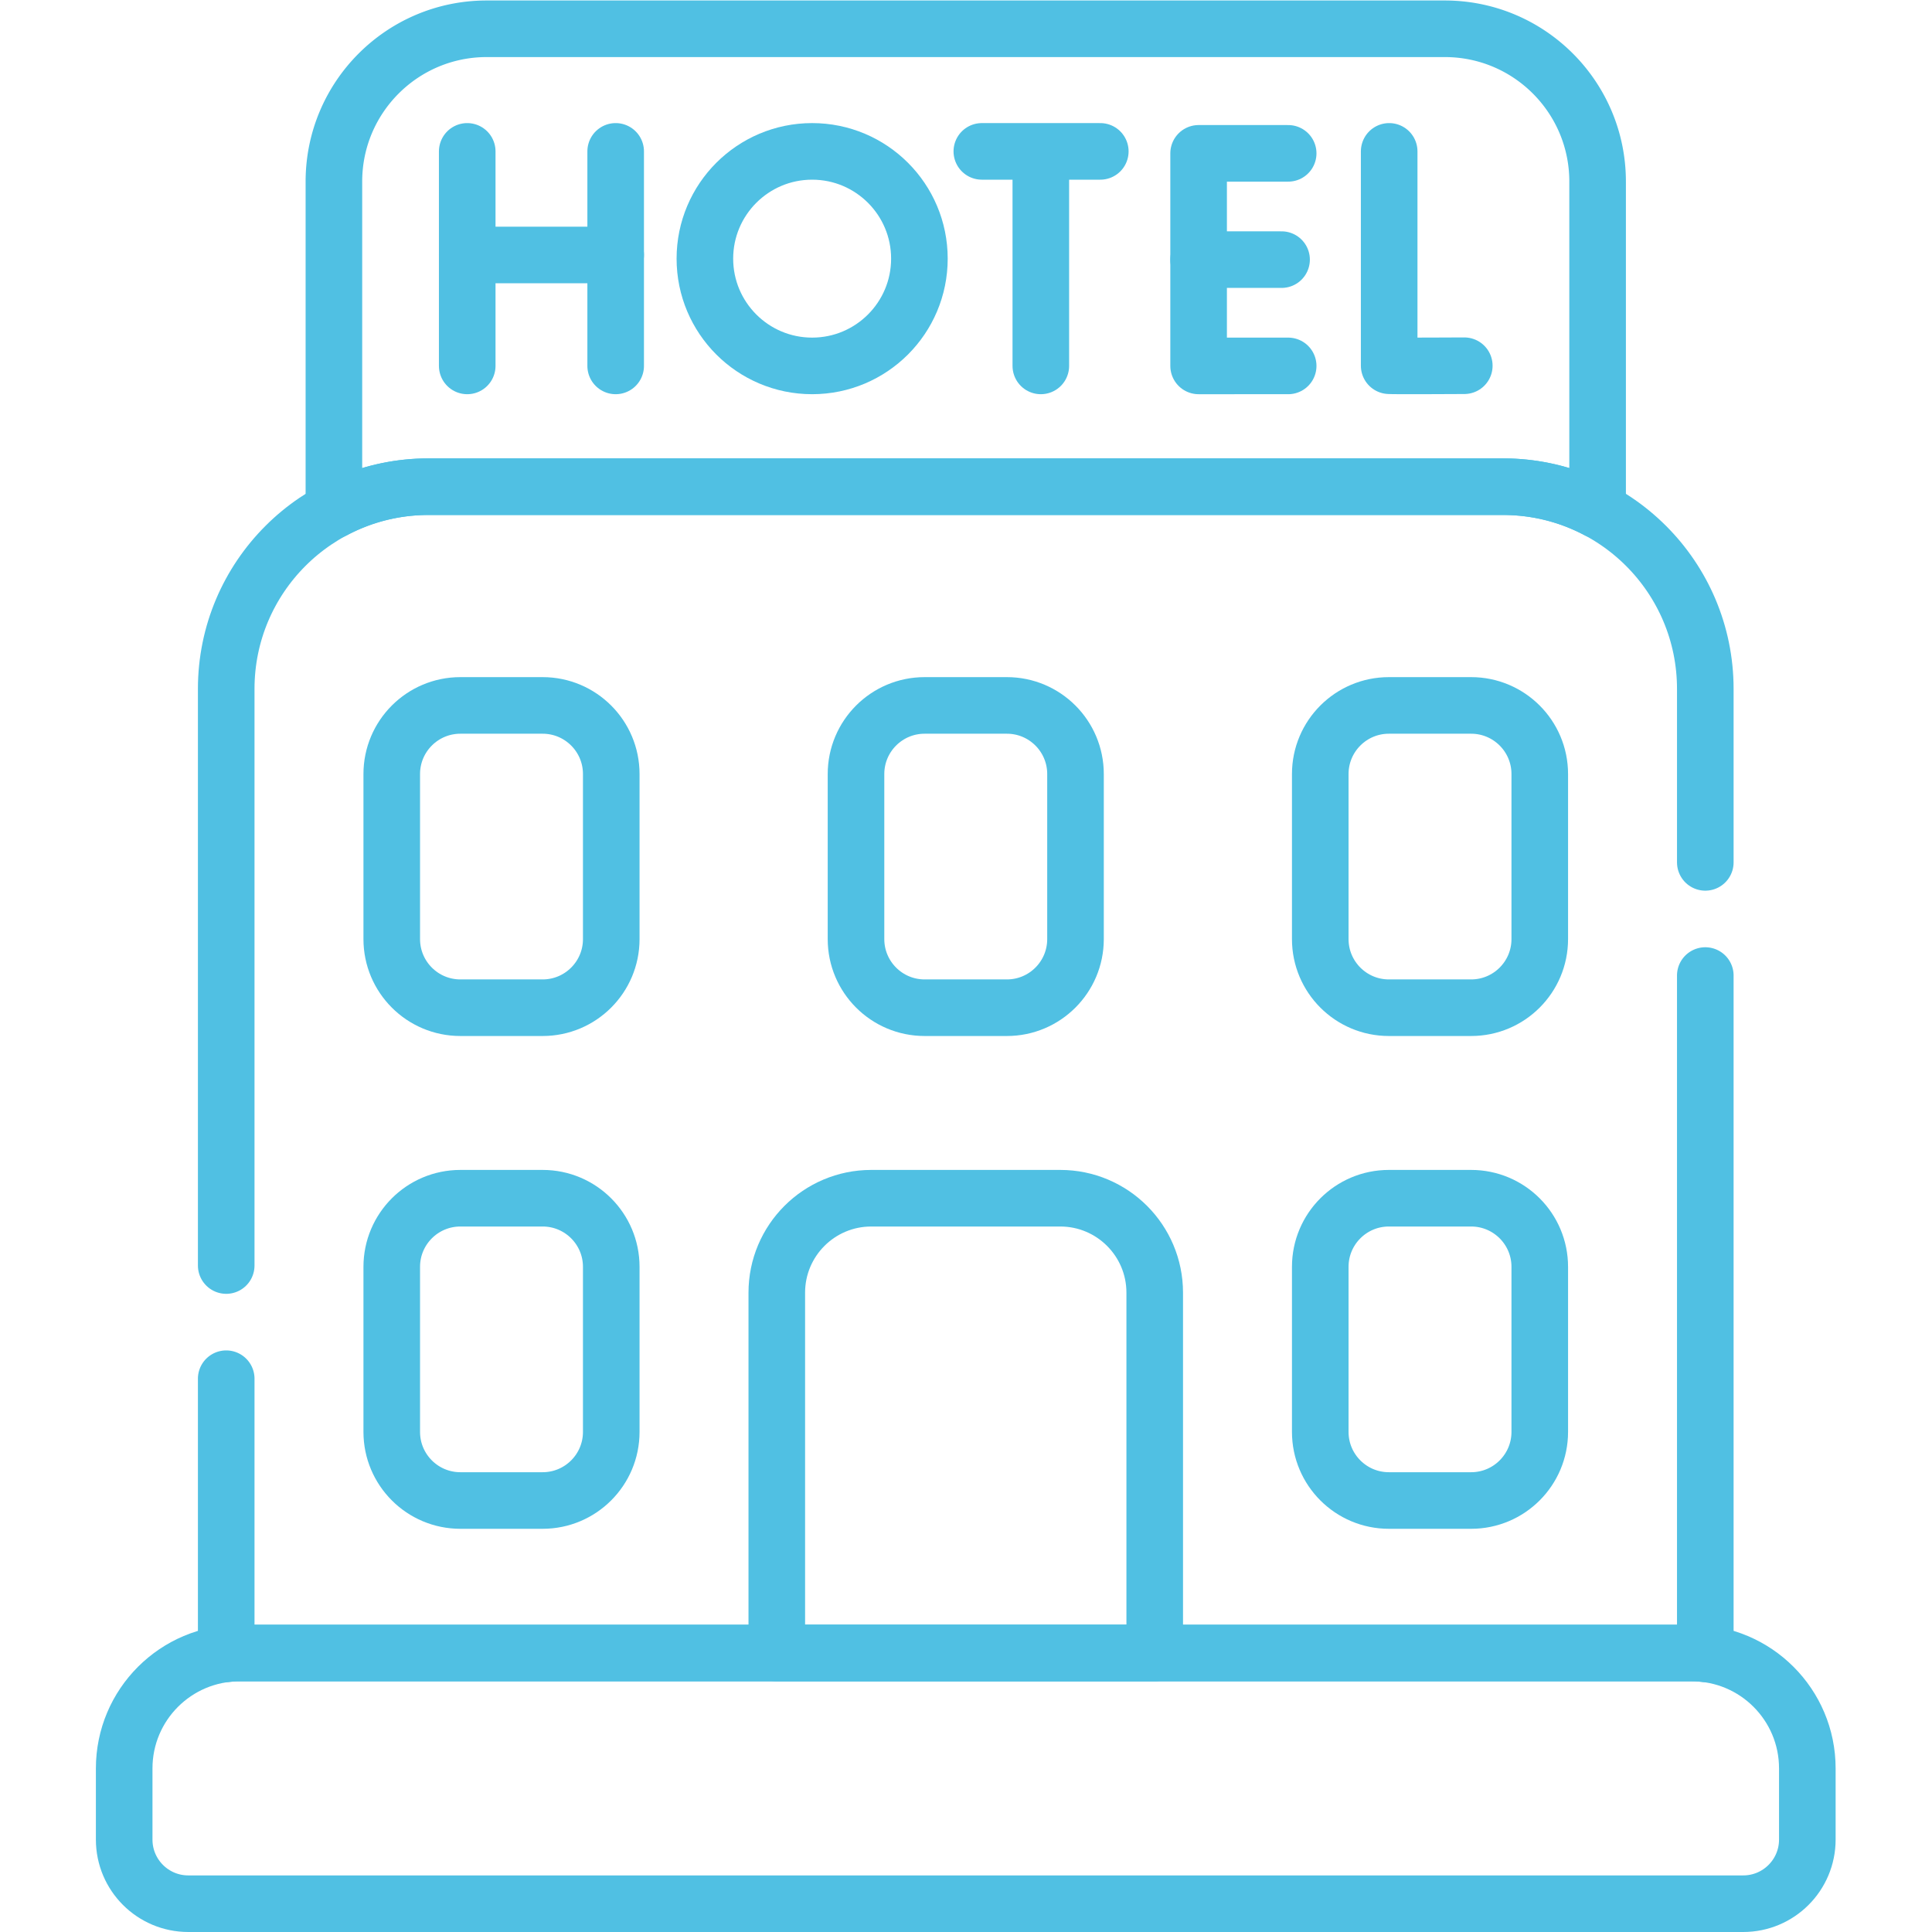 <?xml version="1.0" encoding="UTF-8"?> <svg xmlns="http://www.w3.org/2000/svg" xmlns:xlink="http://www.w3.org/1999/xlink" version="1.1" width="512" height="512" x="0" y="0" viewBox="0 0 682.667 682.667" style="enable-background:new 0 0 512 512" xml:space="preserve" class=""><g><defs><clipPath id="a"><path d="M0 512h512V0H0Z" fill="#50c0e3" opacity="1" data-original="#000000"></path></clipPath></defs><g clip-path="url(#a)" transform="matrix(1.333 0 0 -1.333 0 682.667)"><path d="M0 0h-21.809c-10.045 0-18.189-8.143-18.189-18.188V-61.94c0-10.046 8.144-18.189 18.189-18.189H0c10.045 0 18.188 8.143 18.188 18.189v43.752C18.188-8.143 10.045 0 0 0Z" style="stroke-width:15;stroke-linecap:round;stroke-linejoin:round;stroke-miterlimit:10;stroke-dasharray:none;stroke-opacity:1" transform="translate(143.842 194.508)" fill="none" stroke="#50c0e3" stroke-width="15" stroke-linecap="round" stroke-linejoin="round" stroke-miterlimit="10" stroke-dasharray="none" stroke-opacity="" data-original="#000000" opacity="1" class=""></path><path d="M0 0h-21.809c-10.045 0-18.189-8.144-18.189-18.188v-43.753c0-10.045 8.144-18.188 18.189-18.188H0c10.045 0 18.188 8.143 18.188 18.188v43.753C18.188-8.144 10.045 0 0 0Z" style="stroke-width:15;stroke-linecap:round;stroke-linejoin:round;stroke-miterlimit:10;stroke-dasharray:none;stroke-opacity:1" transform="translate(143.842 325.137)" fill="none" stroke="#50c0e3" stroke-width="15" stroke-linecap="round" stroke-linejoin="round" stroke-miterlimit="10" stroke-dasharray="none" stroke-opacity="" data-original="#000000" opacity="1" class=""></path><path d="M0 0h-21.809c-10.045 0-18.188-8.144-18.188-18.188v-43.753c0-10.045 8.143-18.188 18.188-18.188H0c10.045 0 18.188 8.143 18.188 18.188v43.753C18.188-8.144 10.045 0 0 0Z" style="stroke-width:15;stroke-linecap:round;stroke-linejoin:round;stroke-miterlimit:10;stroke-dasharray:none;stroke-opacity:1" transform="translate(266.904 325.137)" fill="none" stroke="#50c0e3" stroke-width="15" stroke-linecap="round" stroke-linejoin="round" stroke-miterlimit="10" stroke-dasharray="none" stroke-opacity="" data-original="#000000" opacity="1" class=""></path><path d="M0 0h21.809c10.045 0 18.189-8.143 18.189-18.188V-61.94c0-10.046-8.144-18.189-18.189-18.189H0c-10.045 0-18.188 8.143-18.188 18.189v43.752C-18.188-8.143-10.045 0 0 0Z" style="stroke-width:15;stroke-linecap:round;stroke-linejoin:round;stroke-miterlimit:10;stroke-dasharray:none;stroke-opacity:1" transform="translate(368.158 194.508)" fill="none" stroke="#50c0e3" stroke-width="15" stroke-linecap="round" stroke-linejoin="round" stroke-miterlimit="10" stroke-dasharray="none" stroke-opacity="" data-original="#000000" opacity="1" class=""></path><path d="M0 0h21.809c10.045 0 18.189-8.144 18.189-18.188v-43.753c0-10.045-8.144-18.188-18.189-18.188H0c-10.045 0-18.188 8.143-18.188 18.188v43.753C-18.188-8.144-10.045 0 0 0Z" style="stroke-width:15;stroke-linecap:round;stroke-linejoin:round;stroke-miterlimit:10;stroke-dasharray:none;stroke-opacity:1" transform="translate(368.158 325.137)" fill="none" stroke="#50c0e3" stroke-width="15" stroke-linecap="round" stroke-linejoin="round" stroke-miterlimit="10" stroke-dasharray="none" stroke-opacity="" data-original="#000000" opacity="1" class=""></path><path d="M0 0v-56.817c.628-.107 19.912 0 19.912 0" style="stroke-width:15;stroke-linecap:round;stroke-linejoin:round;stroke-miterlimit:10;stroke-dasharray:none;stroke-opacity:1" transform="translate(368.238 472)" fill="none" stroke="#50c0e3" stroke-width="15" stroke-linecap="round" stroke-linejoin="round" stroke-miterlimit="10" stroke-dasharray="none" stroke-opacity="" data-original="#000000" opacity="1" class=""></path><path d="M0 0v-56.865" style="stroke-width:15;stroke-linecap:round;stroke-linejoin:round;stroke-miterlimit:10;stroke-dasharray:none;stroke-opacity:1" transform="translate(123.85 472)" fill="none" stroke="#50c0e3" stroke-width="15" stroke-linecap="round" stroke-linejoin="round" stroke-miterlimit="10" stroke-dasharray="none" stroke-opacity="" data-original="#000000" opacity="1" class=""></path><path d="M0 0v-56.865" style="stroke-width:15;stroke-linecap:round;stroke-linejoin:round;stroke-miterlimit:10;stroke-dasharray:none;stroke-opacity:1" transform="translate(163.2 472)" fill="none" stroke="#50c0e3" stroke-width="15" stroke-linecap="round" stroke-linejoin="round" stroke-miterlimit="10" stroke-dasharray="none" stroke-opacity="" data-original="#000000" opacity="1" class=""></path><path d="M0 0h39.351" style="stroke-width:15;stroke-linecap:round;stroke-linejoin:round;stroke-miterlimit:10;stroke-dasharray:none;stroke-opacity:1" transform="translate(123.85 444.543)" fill="none" stroke="#50c0e3" stroke-width="15" stroke-linecap="round" stroke-linejoin="round" stroke-miterlimit="10" stroke-dasharray="none" stroke-opacity="" data-original="#000000" opacity="1" class=""></path><path d="M0 0h-23.742v-56.346H0" style="stroke-width:15;stroke-linecap:round;stroke-linejoin:round;stroke-miterlimit:10;stroke-dasharray:none;stroke-opacity:1" transform="translate(341.466 471.48)" fill="none" stroke="#50c0e3" stroke-width="15" stroke-linecap="round" stroke-linejoin="round" stroke-miterlimit="10" stroke-dasharray="none" stroke-opacity="" data-original="#000000" opacity="1" class=""></path><path d="M0 0h-21.991" style="stroke-width:15;stroke-linecap:round;stroke-linejoin:round;stroke-miterlimit:10;stroke-dasharray:none;stroke-opacity:1" transform="translate(339.715 443.308)" fill="none" stroke="#50c0e3" stroke-width="15" stroke-linecap="round" stroke-linejoin="round" stroke-miterlimit="10" stroke-dasharray="none" stroke-opacity="" data-original="#000000" opacity="1" class=""></path><path d="M0 0h31.404" style="stroke-width:15;stroke-linecap:round;stroke-linejoin:round;stroke-miterlimit:10;stroke-dasharray:none;stroke-opacity:1" transform="translate(260.26 472)" fill="none" stroke="#50c0e3" stroke-width="15" stroke-linecap="round" stroke-linejoin="round" stroke-miterlimit="10" stroke-dasharray="none" stroke-opacity="" data-original="#000000" opacity="1" class=""></path><path d="M0 0v-55.049" style="stroke-width:15;stroke-linecap:round;stroke-linejoin:round;stroke-miterlimit:10;stroke-dasharray:none;stroke-opacity:1" transform="translate(275.898 470.184)" fill="none" stroke="#50c0e3" stroke-width="15" stroke-linecap="round" stroke-linejoin="round" stroke-miterlimit="10" stroke-dasharray="none" stroke-opacity="" data-original="#000000" opacity="1" class=""></path><path d="M0 0c0-15.703-12.73-28.432-28.433-28.432-15.702 0-28.432 12.729-28.432 28.432s12.73 28.433 28.432 28.433C-12.73 28.433 0 15.703 0 0Z" style="stroke-width:15;stroke-linecap:round;stroke-linejoin:round;stroke-miterlimit:10;stroke-dasharray:none;stroke-opacity:1" transform="translate(243.713 443.567)" fill="none" stroke="#50c0e3" stroke-width="15" stroke-linecap="round" stroke-linejoin="round" stroke-miterlimit="10" stroke-dasharray="none" stroke-opacity="" data-original="#000000" opacity="1" class=""></path><path d="M0 0h284.859c9.055 0 17.58-2.254 25.06-6.218v87.099c0 22.368-18.132 40.5-40.501 40.5H15.44c-22.367 0-40.5-18.132-40.5-40.5V-6.218A53.355 53.355 0 0 0 0 0Z" style="stroke-width:15;stroke-linecap:round;stroke-linejoin:round;stroke-miterlimit:10;stroke-dasharray:none;stroke-opacity:1" transform="translate(113.57 383.119)" fill="none" stroke="#50c0e3" stroke-width="15" stroke-linecap="round" stroke-linejoin="round" stroke-miterlimit="10" stroke-dasharray="none" stroke-opacity="" data-original="#000000" opacity="1" class=""></path><path d="M0 0v-72.927c1.162.134 2.341.21 3.539.21h384.994a30.85 30.85 0 0 0 3.538-.21v179.795" style="stroke-width:15;stroke-linecap:round;stroke-linejoin:round;stroke-miterlimit:10;stroke-dasharray:none;stroke-opacity:1" transform="translate(59.964 146.664)" fill="none" stroke="#50c0e3" stroke-width="15" stroke-linecap="round" stroke-linejoin="round" stroke-miterlimit="10" stroke-dasharray="none" stroke-opacity="" data-original="#000000" opacity="1" class=""></path><path d="M0 0v45.981c0 29.605-24 53.605-53.606 53.605h-284.859c-29.606 0-53.606-24-53.606-53.605v-152.849" style="stroke-width:15;stroke-linecap:round;stroke-linejoin:round;stroke-miterlimit:10;stroke-dasharray:none;stroke-opacity:1" transform="translate(452.036 283.532)" fill="none" stroke="#50c0e3" stroke-width="15" stroke-linecap="round" stroke-linejoin="round" stroke-miterlimit="10" stroke-dasharray="none" stroke-opacity="" data-original="#000000" opacity="1" class=""></path><path d="M0 0v95.521c0 13.83-11.211 25.04-25.04 25.04h-50.101c-13.829 0-25.04-11.21-25.04-25.04V0z" style="stroke-width:15;stroke-linecap:round;stroke-linejoin:round;stroke-miterlimit:10;stroke-dasharray:none;stroke-opacity:1" transform="translate(306.09 73.947)" fill="none" stroke="#50c0e3" stroke-width="15" stroke-linecap="round" stroke-linejoin="round" stroke-miterlimit="10" stroke-dasharray="none" stroke-opacity="" data-original="#000000" opacity="1" class=""></path><path d="M0 0h-384.994c-16.891 0-30.585-13.693-30.585-30.584V-49.45c0-9.387 7.61-16.997 16.998-16.997H13.587c9.388 0 16.997 7.61 16.997 16.997v18.866C30.584-13.693 16.891 0 0 0Z" style="stroke-width:15;stroke-linecap:round;stroke-linejoin:round;stroke-miterlimit:10;stroke-dasharray:none;stroke-opacity:1" transform="translate(448.497 73.947)" fill="none" stroke="#50c0e3" stroke-width="15" stroke-linecap="round" stroke-linejoin="round" stroke-miterlimit="10" stroke-dasharray="none" stroke-opacity="" data-original="#000000" opacity="1" class=""></path></g></g></svg> 